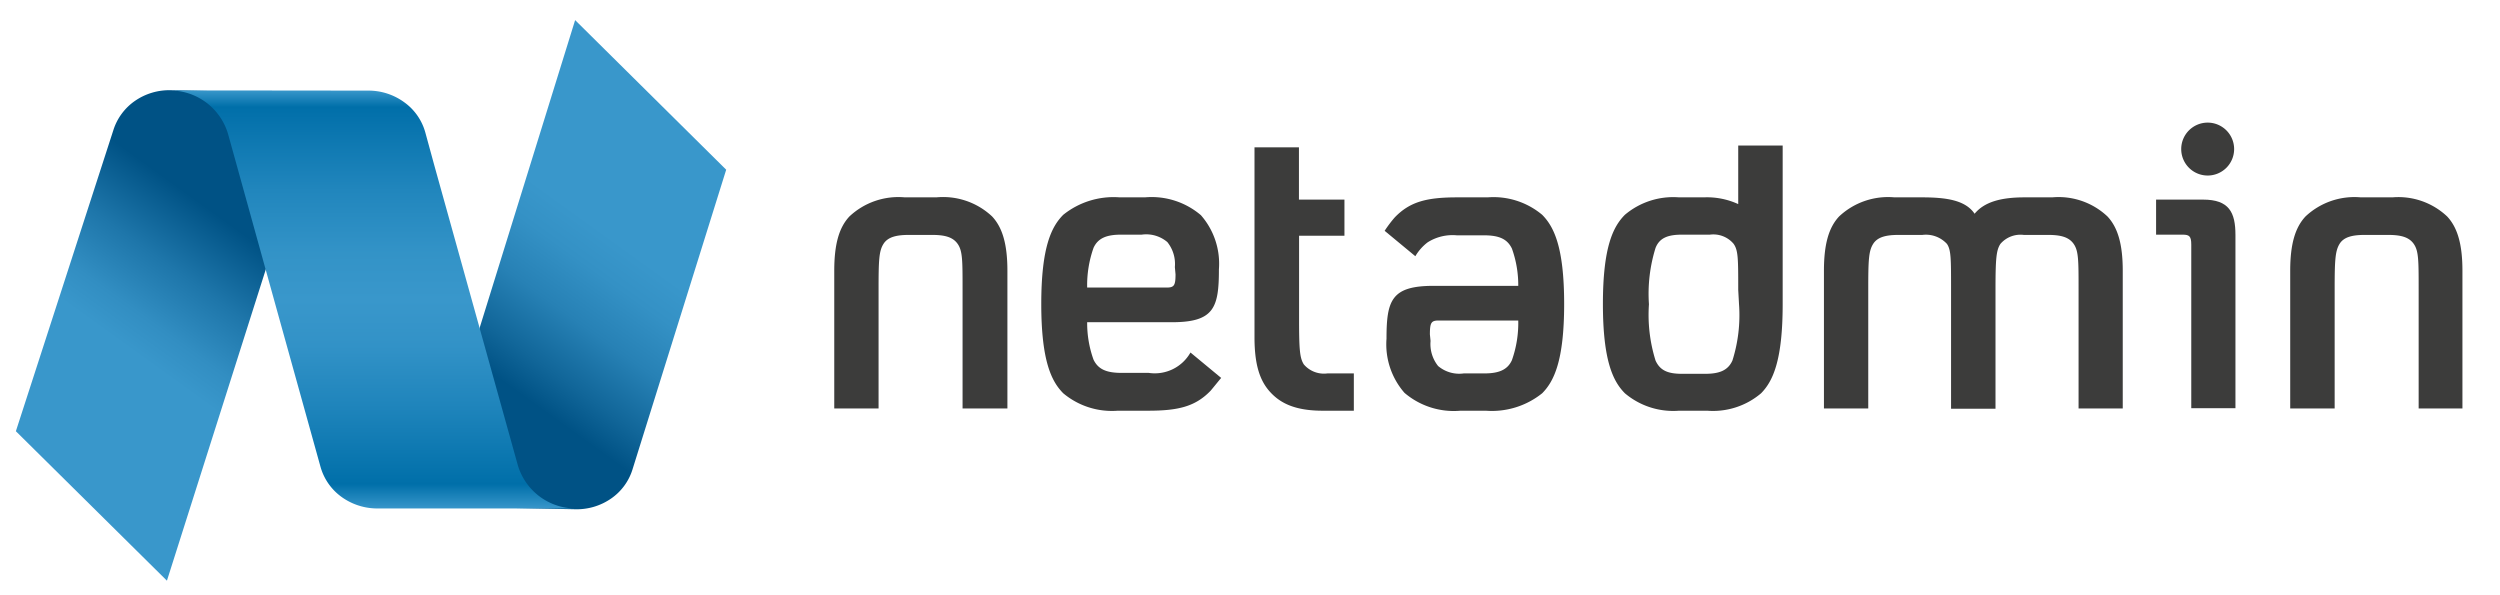 <svg id="Lager_1" data-name="Lager 1" xmlns="http://www.w3.org/2000/svg" xmlns:xlink="http://www.w3.org/1999/xlink" viewBox="0 0 189 45"><defs><style>.cls-1{fill:#3c3c3b;}.cls-2{fill:url(#Namnlös_övertoning_37);}.cls-3{fill:url(#Namnlös_övertoning_36);}.cls-4{fill:url(#Namnlös_övertoning_80);}</style><linearGradient id="Namnlös_övertoning_37" x1="1015.85" y1="316.21" x2="1031.88" y2="313.26" gradientTransform="matrix(-0.72, 0.69, -0.69, -0.72, 997.74, -455.16)" gradientUnits="userSpaceOnUse"><stop offset="0.06" stop-color="#3997cb"/><stop offset="0.23" stop-color="#3491c5"/><stop offset="0.47" stop-color="#2781b5"/><stop offset="0.73" stop-color="#169"/><stop offset="0.9" stop-color="#005285"/></linearGradient><linearGradient id="Namnlös_övertoning_36" x1="1137.29" y1="360.37" x2="1153.43" y2="357.4" gradientTransform="matrix(0.72, -0.69, 0.69, 0.72, -1059.45, 552.23)" gradientUnits="userSpaceOnUse"><stop offset="0.09" stop-color="#3997cb"/><stop offset="0.25" stop-color="#328ec2"/><stop offset="0.51" stop-color="#1e76aa"/><stop offset="0.83" stop-color="#005285"/></linearGradient><linearGradient id="Namnlös_övertoning_80" x1="28.2" y1="38.5" x2="28.2" y2="6.82" gradientUnits="userSpaceOnUse"><stop offset="0" stop-color="#3997cb"/><stop offset="0.06" stop-color="#006fa9"/><stop offset="0.24" stop-color="#1e84bb"/><stop offset="0.39" stop-color="#3292c7"/><stop offset="0.5" stop-color="#3997cb"/><stop offset="0.61" stop-color="#3393c7"/><stop offset="0.76" stop-color="#2186bd"/><stop offset="0.94" stop-color="#0471ab"/><stop offset="0.96" stop-color="#006fa9"/><stop offset="1" stop-color="#3997cb"/></linearGradient></defs><title>Rityta 1</title><path class="cls-1" d="M130.67,19.17l0,0,0,0Z"/><path class="cls-1" d="M91.53,29.53c-1.16,1.21-2.46,1.52-4.74,1.52H84.5a5.73,5.73,0,0,1-4.12-1.32c-.87-.88-1.66-2.4-1.66-6.75s.79-5.86,1.66-6.74a6.07,6.07,0,0,1,4.26-1.32h1.92a5.74,5.74,0,0,1,4.23,1.35,5.56,5.56,0,0,1,1.36,4.09c0,2.91-.37,4-3.56,4h-6.4a8.18,8.18,0,0,0,.48,2.83c.34.7.93,1,2.11,1h2.06A3.1,3.1,0,0,0,90,26.65l2.32,1.92C92.06,28.88,91.75,29.27,91.53,29.53Zm-2.71-9.34a2.64,2.64,0,0,0-.57-1.89,2.47,2.47,0,0,0-1.94-.56H84.75c-1.07,0-1.74.25-2.08,1a8.48,8.48,0,0,0-.48,3h6c.57,0,.68-.15.68-1Z"/><path class="cls-1" d="M105.44,16.44c1.16-1.21,2.46-1.52,4.74-1.52h2.29a5.73,5.73,0,0,1,4.12,1.32c.87.88,1.66,2.4,1.66,6.74s-.79,5.87-1.66,6.75a6.07,6.07,0,0,1-4.26,1.32h-1.92a5.74,5.74,0,0,1-4.23-1.35,5.57,5.57,0,0,1-1.36-4.09c0-2.91.37-4,3.56-4h6.4a8.16,8.16,0,0,0-.48-2.82c-.34-.7-.93-1-2.11-1h-2.06a3.52,3.52,0,0,0-2.2.53,3.62,3.62,0,0,0-.93,1.05l-2.32-1.92C104.91,17.09,105.22,16.69,105.44,16.44Zm2.71,9.34a2.66,2.66,0,0,0,.57,1.89,2.47,2.47,0,0,0,1.94.56h1.55c1.07,0,1.75-.25,2.09-1a8.41,8.41,0,0,0,.48-3h-6c-.57,0-.68.14-.68,1.05Z"/><path class="cls-1" d="M100,31.05c-2.08,0-3.21-.56-4-1.44s-1.16-2.11-1.16-4.12V11.14h3.36v3.95h3.44v2.73H98.21v6.24c0,2.37.05,3,.36,3.49a2,2,0,0,0,1.78.68h2v2.82Z"/><path class="cls-1" d="M133.14,29.73a5.61,5.61,0,0,1-4.07,1.32h-2.14a5.66,5.66,0,0,1-4.09-1.32c-.87-.88-1.66-2.4-1.66-6.75s.79-5.86,1.66-6.74a5.66,5.66,0,0,1,4.09-1.32h1.89a5.66,5.66,0,0,1,2.59.51V11h3.36V23C134.77,27.33,134,28.85,133.14,29.73Zm-1.73-7.82c0-2.37,0-3-.36-3.49a2,2,0,0,0-1.78-.68h-2.11c-1.08,0-1.7.25-2,1a11.67,11.67,0,0,0-.5,4.26,11.6,11.6,0,0,0,.5,4.26c.34.74.91,1,2,1h1.75c1.07,0,1.72-.25,2.06-1a11.38,11.38,0,0,0,.5-4.26Z"/><path class="cls-1" d="M157.14,30.88v-9c0-2.2,0-2.91-.37-3.44s-1-.68-1.94-.68H153a2,2,0,0,0-1.77.68c-.31.48-.37,1.09-.37,3.46v9h-3.36v-9c0-2.37,0-3-.31-3.46a2.16,2.16,0,0,0-1.86-.68h-1.8c-.9,0-1.58.14-1.92.68s-.37,1.24-.37,3.44v9h-3.35V20.47c0-2,.36-3.27,1.15-4.11a5.41,5.41,0,0,1,4.18-1.44h2.06c1.83,0,3.3.2,4,1.24.74-.9,2-1.24,3.78-1.24h2.09a5.39,5.39,0,0,1,4.17,1.44c.79.84,1.16,2.11,1.16,4.11V30.88Z"/><path class="cls-1" d="M166.9,13.27a2,2,0,1,1,2-2A2,2,0,0,1,166.9,13.27Z"/><path class="cls-1" d="M182.85,30.88v-9c0-2.2,0-2.91-.37-3.44s-1-.68-1.95-.68h-1.75c-.9,0-1.58.14-1.91.68s-.37,1.24-.37,3.44v9h-3.36V20.47c0-2,.37-3.27,1.16-4.11a5.4,5.4,0,0,1,4.17-1.44h2.4A5.37,5.37,0,0,1,185,16.36c.79.84,1.16,2.11,1.16,4.11V30.88Z"/><path class="cls-1" d="M72.77,30.88v-9c0-2.2,0-2.91-.37-3.44s-1-.68-1.94-.68H68.71c-.9,0-1.58.14-1.92.68s-.37,1.24-.37,3.44v9H63.07V20.47c0-2,.36-3.27,1.15-4.11a5.41,5.41,0,0,1,4.18-1.44h2.39A5.41,5.41,0,0,1,75,16.36c.79.84,1.16,2.11,1.16,4.11V30.88Z"/><path class="cls-1" d="M165.66,18.5V30.86H169V17.77c0-1.72-.48-2.68-2.45-2.68H163v2.65h2C165.51,17.74,165.66,17.85,165.66,18.5Z"/><path class="cls-2" d="M43.48,1.52,32.08,38.26l11.41.24a4.56,4.56,0,0,0,2.71-.81,4.18,4.18,0,0,0,1.62-2.21L54.9,12.83Z"/><path class="cls-3" d="M12.62,43.9,24.32,7.06,12.91,6.82a4.56,4.56,0,0,0-2.71.81A4.25,4.25,0,0,0,8.57,9.84L1.2,32.6Z"/><path class="cls-4" d="M39.15,35.18h0l-6.3-22.62h0L32.15,10a4.18,4.18,0,0,0-1.59-2.27,4.57,4.57,0,0,0-2.71-.88L19,6.84H12.79a4.58,4.58,0,0,1,4.46,3.32h0L21,23.68h0l3.23,11.61a4.21,4.21,0,0,0,1.58,2.27,4.62,4.62,0,0,0,2.72.88l8.88,0H43.6A4.57,4.57,0,0,1,39.15,35.18Z"/></svg>